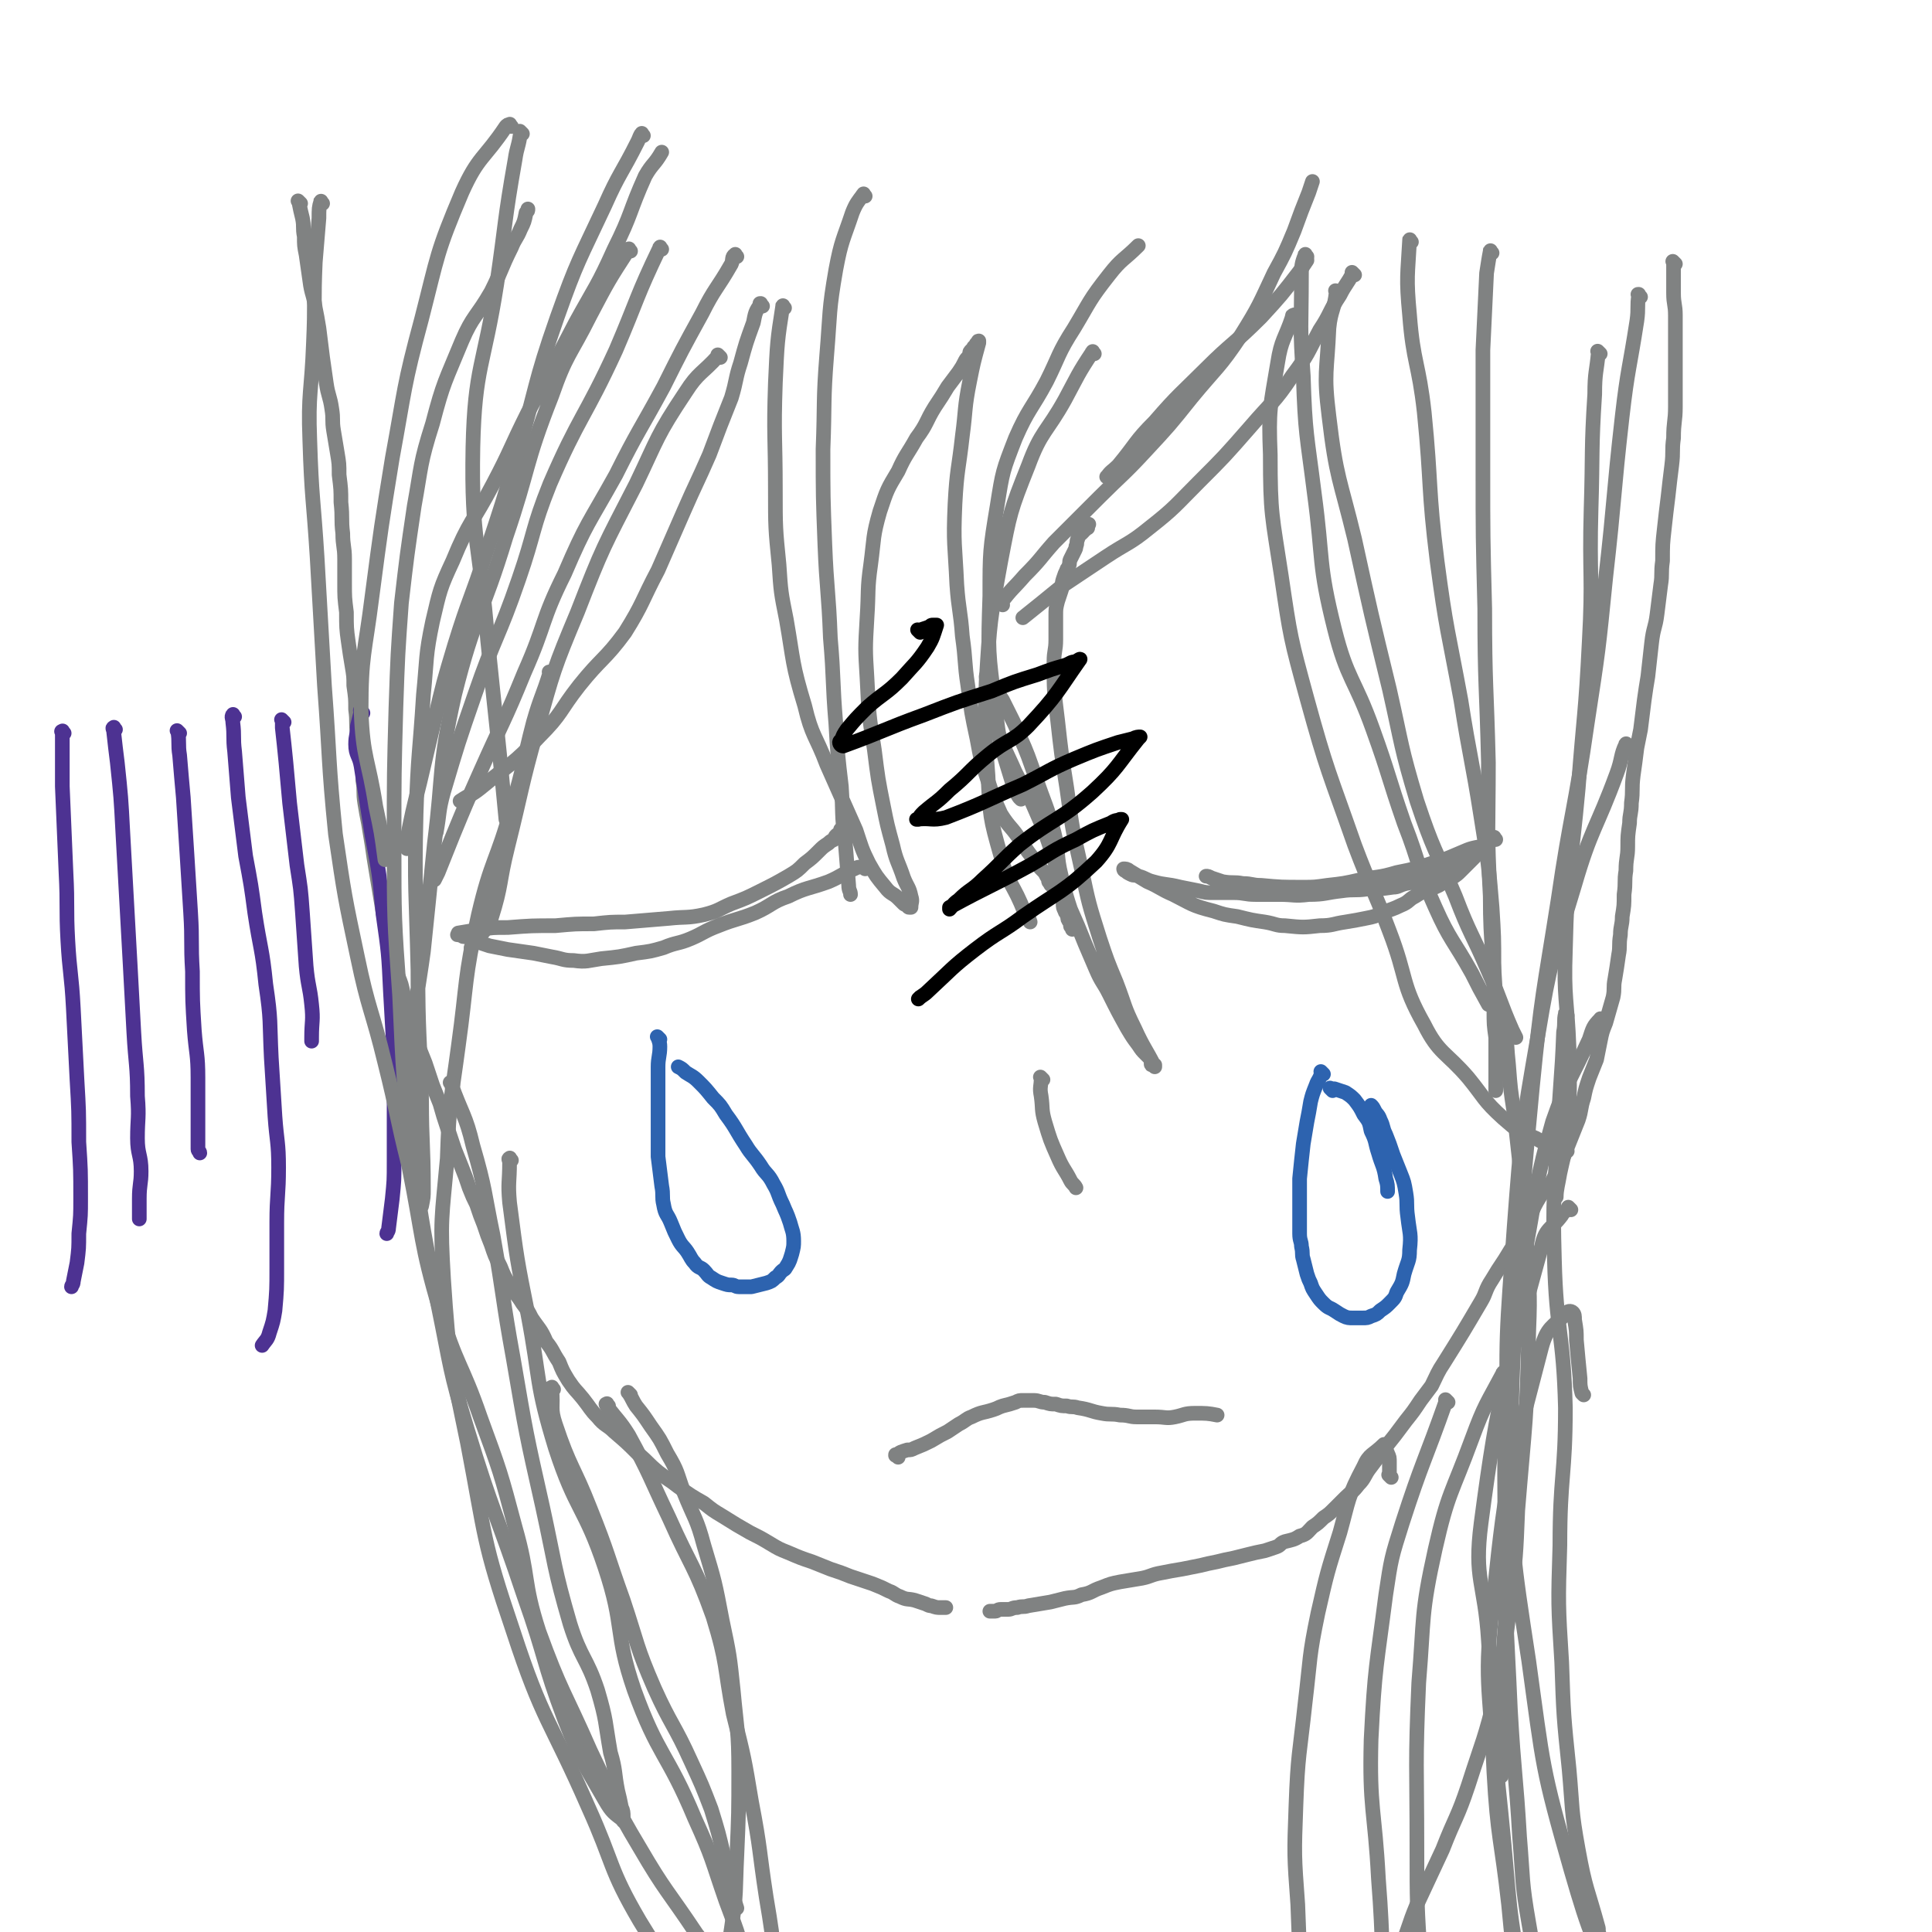 <svg viewBox='0 0 1054 1054' version='1.1' xmlns='http://www.w3.org/2000/svg' xmlns:xlink='http://www.w3.org/1999/xlink'><g fill='none' stroke='#808282' stroke-width='8' stroke-linecap='round' stroke-linejoin='round'><path d='M164,111c-1,-1 -1,-1 -1,-1 -1,-1 0,0 0,0 0,0 0,0 0,0 0,0 0,0 0,0 -1,-1 0,0 0,0 1,5 1,5 2,9 1,5 0,5 1,10 0,5 0,5 1,10 1,7 1,7 2,14 1,8 2,7 3,15 1,5 1,5 2,11 1,8 1,8 2,16 1,7 1,7 2,14 1,7 2,7 3,14 1,6 0,6 1,12 1,6 1,6 2,12 1,6 1,6 1,12 1,8 1,8 1,15 1,9 0,9 1,17 0,7 1,7 1,14 0,7 0,7 0,13 0,8 0,8 1,16 0,8 0,9 1,16 1,7 1,7 2,13 1,6 1,6 1,11 1,7 1,7 1,13 1,7 0,7 1,14 1,6 1,6 2,12 1,7 1,7 1,13 1,6 0,6 1,12 1,6 1,6 2,11 1,6 1,6 2,12 1,7 1,7 2,13 1,6 1,6 2,12 1,6 1,6 2,12 1,5 2,5 3,10 1,5 1,5 2,11 2,6 1,6 3,13 2,5 2,5 3,10 2,7 2,8 4,15 2,7 2,7 4,13 2,5 2,5 4,10 2,6 2,6 4,12 2,5 2,5 4,10 2,7 2,7 4,13 2,6 2,6 4,12 2,5 2,5 4,10 2,5 2,5 4,11 2,5 2,5 4,9 2,6 2,6 4,11 2,6 2,6 4,11 2,6 2,6 5,12 2,5 2,5 5,10 3,5 4,5 7,10 3,4 3,4 5,8 4,6 5,6 8,13 4,5 3,5 7,11 2,5 2,5 5,10 4,6 4,5 8,10 4,5 4,6 8,10 4,5 5,4 9,8 7,6 7,6 13,12 6,5 5,5 11,10 5,4 6,4 11,8 7,5 7,5 14,9 5,4 5,4 10,7 8,5 8,5 15,9 6,3 6,3 11,6 5,3 5,3 10,5 7,3 7,3 13,5 5,2 5,2 10,4 6,2 6,2 11,4 6,2 6,2 12,4 5,2 5,2 9,4 3,1 3,2 6,3 4,2 4,1 8,2 3,1 3,1 6,2 2,1 2,1 3,1 3,1 3,1 5,1 2,0 2,0 3,0 '/><path d='M914,144c-1,-1 -1,-1 -1,-1 -1,-1 0,0 0,0 0,0 0,1 0,1 0,2 0,2 0,4 0,3 0,3 0,6 0,3 0,3 0,6 0,6 1,6 1,12 0,4 0,4 0,9 0,5 0,5 0,11 0,6 0,6 0,13 0,8 0,8 0,17 0,8 -1,8 -1,17 -1,7 0,7 -1,15 -1,8 -1,8 -2,17 -1,8 -1,8 -2,17 -1,9 -1,9 -1,18 -1,7 0,7 -1,13 -1,8 -1,8 -2,16 -1,8 -2,7 -3,16 -1,9 -1,9 -2,18 -1,6 -1,6 -2,13 -1,8 -1,8 -2,16 -1,5 -1,5 -2,10 -1,8 -1,8 -2,15 -1,8 0,8 -1,15 0,6 -1,6 -1,11 -1,7 -1,7 -1,13 0,6 -1,6 -1,13 -1,6 0,6 -1,13 0,6 0,6 -1,12 0,5 -1,5 -1,10 -1,6 0,6 -1,11 -1,7 -1,7 -2,13 -1,5 0,5 -1,10 -2,7 -2,7 -4,14 -2,5 -2,5 -3,10 -1,5 -1,5 -2,10 -2,5 -2,5 -4,10 -2,6 -2,6 -3,11 -2,6 -1,6 -3,12 -2,5 -2,5 -4,10 -2,5 -2,5 -4,10 -3,7 -3,7 -6,13 -3,5 -4,4 -7,9 -5,8 -4,9 -8,17 -2,3 -2,3 -4,6 -4,6 -4,6 -7,11 -4,6 -4,6 -7,11 -4,6 -3,7 -6,12 -10,17 -10,17 -20,33 -4,6 -4,7 -7,13 -3,4 -3,4 -6,8 -4,6 -4,6 -8,11 -3,4 -3,4 -6,8 -4,5 -4,5 -7,9 -3,4 -3,4 -6,8 -4,5 -3,6 -7,10 -3,4 -4,4 -7,7 -3,3 -3,3 -6,6 -3,3 -3,3 -6,5 -3,3 -3,3 -6,5 -3,3 -3,4 -7,5 -3,2 -4,2 -8,3 -3,1 -2,2 -5,3 -3,1 -3,1 -6,2 -5,1 -5,1 -9,2 -4,1 -4,1 -8,2 -5,1 -5,1 -9,2 -5,1 -5,1 -9,2 -5,1 -5,1 -10,2 -6,1 -6,1 -11,2 -6,1 -6,2 -11,3 -6,1 -6,1 -12,2 -5,1 -5,1 -10,3 -6,2 -5,3 -11,4 -4,2 -4,1 -9,2 -4,1 -4,1 -8,2 -6,1 -6,1 -12,2 -3,1 -3,0 -6,1 -3,0 -3,1 -5,1 -2,0 -2,0 -4,0 -2,0 -2,1 -3,1 -1,0 -1,0 -2,0 0,0 0,0 0,0 0,0 0,0 -1,0 '/><path d='M344,761c-1,-1 -1,-1 -1,-1 -1,-1 0,0 0,0 2,3 2,4 4,7 4,5 4,5 8,11 5,7 5,7 9,15 6,10 5,10 9,21 6,15 7,14 11,29 6,20 6,20 10,41 4,19 4,19 6,38 2,22 3,22 3,44 0,23 0,23 -1,46 -1,20 0,20 -3,40 -4,27 -5,27 -10,53 -5,21 -5,21 -10,42 -5,17 -6,16 -11,33 -6,17 -5,17 -10,34 -5,15 -6,14 -11,28 -6,21 -6,21 -12,42 -1,2 -1,2 -2,4 '/><path d='M759,806c-1,-1 -1,-1 -1,-1 -1,-1 0,0 0,0 0,-1 0,-1 0,-2 0,-3 0,-3 0,-5 0,-3 0,-3 -1,-5 0,-1 -1,-1 -1,-2 0,-1 0,-1 0,-2 0,0 0,0 0,0 0,-1 -1,-1 -1,-1 -6,6 -8,5 -11,12 -9,17 -8,18 -13,36 -7,22 -7,22 -12,44 -5,24 -4,24 -7,49 -3,28 -4,28 -5,56 -1,27 -1,27 1,54 1,28 1,28 5,56 3,23 4,23 9,45 5,21 6,21 12,42 6,18 7,18 13,36 4,14 5,14 9,28 3,13 4,13 6,26 2,13 2,13 3,25 '/><path d='M816,458c-1,-1 -1,-2 -1,-1 -2,1 -2,3 -4,5 -5,4 -5,3 -10,6 -5,3 -5,3 -10,5 -7,3 -7,3 -13,5 -5,3 -5,3 -11,4 0,0 0,0 0,0 -4,1 -4,2 -7,2 -7,1 -7,1 -14,1 -7,1 -7,0 -14,1 -9,1 -9,2 -18,2 -8,1 -8,0 -16,0 -7,0 -7,0 -13,0 -6,0 -6,-1 -12,-1 -6,0 -6,0 -11,0 -4,0 -4,0 -8,-1 -5,-1 -5,-1 -10,-2 -8,-2 -8,-1 -15,-3 -4,-1 -4,-2 -8,-3 -2,-1 -2,0 -4,-1 -2,-1 -2,-1 -3,-2 -1,0 -1,-1 -1,-1 1,0 2,0 3,1 5,3 5,3 10,6 7,3 7,4 14,7 10,5 10,6 22,9 6,2 6,2 13,3 8,2 8,2 15,3 6,1 6,2 11,2 10,1 10,1 19,0 7,0 7,-1 14,-2 6,-1 6,-1 11,-2 5,-1 5,-1 9,-3 5,-2 6,-2 10,-4 5,-2 4,-3 8,-5 6,-4 7,-3 13,-6 3,-2 4,-2 7,-4 3,-2 3,-2 5,-4 3,-3 3,-3 5,-5 1,-1 1,-1 2,-2 1,-1 1,-1 1,-2 0,-1 0,-2 1,-2 0,0 1,0 2,0 0,0 -1,-1 -1,-1 0,0 0,0 0,0 0,0 0,-1 0,-1 -6,1 -7,2 -12,4 -7,3 -7,3 -14,5 -9,3 -9,3 -19,5 -10,3 -10,2 -20,4 -9,2 -9,2 -18,3 -7,1 -7,1 -13,1 -12,0 -12,0 -23,-1 -5,0 -5,-1 -10,-1 -5,-1 -5,0 -11,-1 -3,-1 -3,-1 -6,-2 -2,-1 -2,-1 -3,-1 '/><path d='M472,474c-1,-1 -1,-2 -1,-1 -3,0 -3,0 -5,1 -7,3 -7,4 -14,7 -11,4 -12,3 -22,8 -9,3 -9,5 -18,9 -10,4 -10,3 -20,7 -8,3 -8,4 -15,7 -7,3 -8,2 -15,5 -7,2 -7,2 -15,3 -9,2 -9,2 -19,3 -7,1 -8,2 -15,1 -6,0 -6,-1 -12,-2 -5,-1 -5,-1 -10,-2 -7,-1 -7,-1 -14,-2 -5,-1 -5,-1 -10,-2 -3,-1 -3,-1 -6,-2 -2,-1 -2,-1 -4,-2 -2,-1 -2,-1 -3,-1 -1,0 -1,0 -1,0 -1,0 -1,-1 -1,-1 -1,-1 -1,0 -1,0 -1,0 -1,0 -1,0 -1,0 0,0 0,-1 0,0 0,0 0,0 6,-1 6,-1 12,-2 7,-1 7,-1 15,-1 13,-1 13,-1 26,-1 11,-1 11,-1 21,-1 9,-1 9,-1 17,-1 12,-1 12,-1 24,-2 9,-1 10,0 19,-2 8,-2 8,-3 15,-6 8,-3 8,-3 16,-7 8,-4 8,-4 15,-8 5,-3 5,-3 9,-7 4,-3 4,-3 8,-7 2,-2 2,-2 5,-4 1,-1 1,-1 3,-2 1,-1 0,-1 1,-2 1,-1 1,-1 2,-1 0,-1 0,-1 0,-1 0,0 0,0 0,0 1,0 1,0 2,0 0,0 -1,0 -1,-1 0,0 0,0 0,0 0,0 0,0 0,0 -1,-1 0,0 0,0 0,0 0,0 0,0 '/><path d='M569,589c-1,-1 -1,-1 -1,-1 -1,-1 0,0 0,0 0,5 -1,5 0,10 1,7 0,7 2,14 3,10 3,10 7,19 3,7 4,7 7,13 1,2 2,2 3,4 '/><path d='M490,795c-1,-1 -1,-1 -1,-1 -1,-1 0,0 0,0 0,0 0,0 0,0 0,0 -1,0 0,0 2,-2 3,-2 6,-3 2,0 2,0 4,-1 5,-2 5,-2 9,-4 5,-3 5,-3 9,-5 3,-2 3,-2 6,-4 4,-2 4,-3 7,-4 6,-3 6,-2 12,-4 3,-1 2,-1 5,-2 4,-1 4,-1 7,-2 2,-1 2,-1 4,-1 3,0 3,0 6,0 3,0 3,1 6,1 3,1 3,1 6,1 3,1 3,1 6,1 3,1 3,0 6,1 7,1 7,2 13,3 5,1 5,0 10,1 5,0 5,1 9,1 5,0 5,0 10,0 6,0 6,1 11,0 5,-1 5,-2 11,-2 6,0 7,0 12,1 '/></g>
<g fill='none' stroke='#2D63AF' stroke-width='8' stroke-linecap='round' stroke-linejoin='round'><path d='M360,567c-1,-1 -1,-1 -1,-1 -1,-1 0,0 0,0 0,0 0,0 0,0 0,0 -1,-1 0,0 0,1 1,2 1,5 0,5 -1,6 -1,11 0,5 0,5 0,9 0,6 0,6 0,12 0,4 0,4 0,7 0,5 0,5 0,9 0,6 0,6 0,12 1,8 1,8 2,16 1,5 0,6 1,10 1,6 2,5 4,10 2,5 2,5 4,9 2,4 3,4 5,7 2,3 2,4 4,6 2,3 3,2 5,4 2,2 2,3 4,4 3,2 3,2 6,3 3,1 3,1 5,1 2,0 2,1 4,1 2,0 2,0 4,0 2,0 2,0 3,0 4,-1 4,-1 8,-2 3,-1 3,-1 5,-3 2,-1 2,-2 3,-3 2,-2 2,-1 3,-3 2,-3 2,-4 3,-7 1,-4 1,-4 1,-7 0,-5 -1,-6 -2,-10 -2,-6 -2,-5 -4,-10 -3,-6 -2,-6 -5,-11 -3,-6 -4,-5 -7,-10 -4,-6 -5,-6 -8,-11 -6,-9 -5,-9 -11,-17 -3,-5 -3,-5 -7,-9 -4,-5 -4,-5 -8,-9 -3,-3 -4,-3 -7,-5 -2,-2 -2,-2 -4,-3 '/><path d='M722,586c-1,-1 -1,-1 -1,-1 -1,-1 0,0 0,0 -1,4 -2,4 -3,7 -2,5 -2,5 -3,9 -1,6 -1,6 -2,11 -1,6 -1,6 -2,12 -1,9 -1,9 -2,19 0,6 0,6 0,12 0,5 0,5 0,10 0,4 0,4 0,8 0,4 1,4 1,7 1,4 0,4 1,7 1,4 1,4 2,8 1,3 1,3 2,5 1,3 1,3 3,6 2,3 2,3 4,5 3,3 3,2 6,4 3,2 3,2 5,3 2,1 3,1 5,1 3,0 3,0 5,0 3,0 3,0 5,-1 3,-1 3,-1 5,-3 3,-2 3,-2 5,-4 3,-3 3,-3 4,-6 3,-5 3,-5 4,-10 2,-7 3,-7 3,-13 1,-9 0,-9 -1,-18 -1,-7 0,-7 -1,-13 -1,-6 -1,-6 -3,-11 -2,-5 -2,-5 -4,-10 -2,-6 -2,-6 -4,-11 -2,-4 -1,-4 -3,-8 -1,-3 -2,-3 -3,-5 -1,-2 -1,-2 -2,-3 '/><path d='M727,595c-1,-1 -1,-1 -1,-1 -1,-1 0,0 0,0 1,0 1,0 2,0 3,1 3,1 6,2 3,2 3,2 5,4 3,4 3,4 5,8 3,4 3,4 4,9 3,6 2,6 4,12 2,7 3,7 4,14 1,3 1,4 1,7 '/></g>
<g fill='none' stroke='#4D3292' stroke-width='8' stroke-linecap='round' stroke-linejoin='round'><path d='M35,400c-1,-1 -1,-2 -1,-1 -1,0 0,0 0,1 0,15 0,15 0,29 1,24 1,24 2,47 1,19 0,19 1,37 1,18 2,18 3,37 1,19 1,19 2,39 1,17 1,17 1,34 1,15 1,15 1,31 0,9 0,9 -1,19 0,8 0,8 -1,16 -1,5 -1,5 -2,10 0,2 -1,2 -1,3 '/><path d='M63,398c-1,-1 -1,-2 -1,-1 -1,0 0,1 0,2 1,9 1,9 2,17 2,19 2,19 3,38 1,18 1,18 2,36 1,18 1,18 2,36 1,18 1,18 2,37 1,18 2,18 2,35 1,12 0,12 0,23 0,9 2,9 2,18 0,7 -1,7 -1,15 0,5 0,6 0,11 '/><path d='M98,400c-1,-1 -1,-1 -1,-1 -1,-1 0,0 0,0 1,6 0,7 1,13 1,12 1,12 2,23 1,16 1,16 2,31 1,16 1,16 2,32 1,16 0,16 1,32 0,16 0,16 1,32 1,13 2,13 2,26 0,9 0,9 0,18 0,7 0,7 0,14 0,3 0,3 0,7 0,1 1,1 1,2 '/><path d='M128,391c-1,-1 -1,-2 -1,-1 -1,1 0,2 0,4 1,8 0,8 1,16 1,12 1,12 2,25 2,16 2,16 4,32 3,16 3,16 5,31 3,20 4,19 6,39 3,20 2,20 3,40 1,16 1,16 2,32 1,14 2,14 2,28 0,15 -1,15 -1,30 0,12 0,12 0,25 0,11 0,12 -1,23 -1,6 -1,6 -3,12 -1,4 -2,4 -4,7 '/><path d='M155,394c-1,-1 -1,-1 -1,-1 -1,-1 0,0 0,0 0,2 0,2 0,4 1,9 1,9 2,19 1,11 1,11 2,22 2,17 2,17 4,34 2,13 2,12 3,26 1,14 1,14 2,29 1,11 2,11 3,21 1,9 0,9 0,18 0,1 0,1 0,2 '/><path d='M198,389c-1,-1 -1,-1 -1,-1 -1,-1 0,0 0,0 -1,4 -1,4 -2,8 0,0 0,0 0,0 0,5 -1,5 -1,10 0,6 2,6 3,12 3,19 3,19 6,38 4,21 4,21 6,43 3,21 3,21 4,42 1,17 1,17 2,35 1,14 0,14 0,28 0,15 0,15 0,30 0,10 0,10 -1,20 -1,8 -1,8 -2,16 0,2 -1,2 -1,3 '/></g>
<g fill='none' stroke='#808282' stroke-width='8' stroke-linecap='round' stroke-linejoin='round'><path d='M428,168c-1,-1 -1,-2 -1,-1 -3,19 -3,20 -4,42 -1,29 0,29 0,58 0,21 0,21 2,41 1,15 1,15 4,30 4,23 3,24 10,47 4,17 6,16 12,32 8,18 8,18 16,36 3,9 3,10 7,18 4,7 4,7 9,13 3,4 4,3 7,6 2,2 2,2 3,3 1,1 1,0 2,1 1,0 0,1 1,1 0,0 1,0 1,0 0,-3 1,-3 0,-6 -1,-5 -2,-5 -4,-10 -3,-9 -4,-9 -6,-18 -3,-11 -3,-11 -5,-21 -3,-15 -3,-15 -5,-31 -3,-19 -3,-19 -4,-39 -1,-16 -1,-16 0,-33 1,-15 0,-15 2,-29 2,-15 1,-15 5,-29 4,-12 4,-12 10,-22 4,-9 5,-9 10,-18 6,-8 5,-9 10,-17 4,-6 4,-6 7,-11 3,-4 3,-4 6,-8 2,-3 2,-3 3,-5 1,-2 1,-2 2,-3 1,-1 1,-1 1,-2 0,-1 0,-1 1,-2 0,0 1,0 1,0 0,0 0,-1 0,-1 0,-1 1,-1 1,-1 1,-1 1,-1 1,-1 0,0 0,0 0,0 0,0 0,0 0,0 -1,-1 0,0 0,0 1,0 1,-1 1,-1 0,0 0,0 0,0 0,0 0,0 0,-1 -1,0 0,1 0,1 0,0 0,0 0,0 -3,11 -3,11 -5,21 -3,15 -2,15 -4,30 -2,18 -3,18 -4,37 -1,22 0,22 1,44 1,14 2,14 3,28 2,14 1,14 3,27 2,15 2,15 5,29 2,11 2,11 6,23 3,9 3,9 7,18 5,8 6,7 11,15 4,6 4,6 8,11 2,3 2,3 4,5 1,1 1,1 2,3 1,1 1,1 1,2 0,1 0,1 1,2 0,1 1,1 1,1 1,1 0,1 1,1 1,1 1,1 1,1 1,1 1,0 1,1 1,1 1,1 1,2 0,1 0,1 0,1 1,1 1,1 2,2 0,1 0,1 0,2 0,2 0,2 1,4 0,1 1,1 1,2 1,2 0,2 1,3 0,1 1,0 1,1 0,1 0,1 0,2 0,1 1,0 1,1 0,0 0,1 0,1 0,0 0,0 0,0 0,0 0,0 0,0 -2,-7 -1,-7 -2,-13 -2,-8 -3,-8 -4,-16 -3,-12 -1,-12 -4,-24 -4,-15 -5,-15 -10,-30 -4,-11 -4,-12 -9,-23 -2,-5 -2,-5 -5,-11 -2,-4 -2,-4 -4,-8 -2,-3 -2,-3 -4,-7 -1,-1 -1,-1 -2,-2 -1,-2 -1,-2 -2,-3 0,-1 0,-1 0,-1 0,-1 -1,-1 -1,0 1,8 0,9 2,17 5,16 5,16 12,31 5,12 7,11 12,23 7,16 7,16 12,32 5,12 4,12 8,24 4,9 4,9 8,19 3,7 3,7 6,14 3,7 4,7 7,13 5,10 5,10 10,19 3,5 3,5 6,9 2,3 2,3 4,5 1,1 1,1 2,2 1,1 1,1 1,2 0,0 0,1 0,1 0,1 0,1 1,1 0,0 1,0 1,0 0,0 0,1 0,1 -5,-10 -6,-10 -11,-21 -6,-12 -5,-12 -10,-25 -5,-12 -5,-12 -9,-24 -6,-19 -6,-19 -10,-38 -5,-22 -5,-22 -8,-44 -3,-19 -3,-19 -5,-37 -2,-16 -2,-16 -2,-32 0,-6 1,-6 1,-12 0,-7 0,-7 0,-13 0,-4 0,-4 1,-8 1,-3 1,-3 2,-6 1,-3 0,-3 1,-6 1,-3 1,-3 2,-5 0,-1 1,-1 1,-2 1,-2 0,-2 1,-4 1,-2 1,-2 2,-4 1,-2 1,-2 1,-3 1,-2 0,-2 1,-4 0,-1 0,-1 1,-2 0,-1 1,-1 1,-1 0,0 0,0 0,0 1,-1 1,-1 1,-1 0,0 0,0 0,0 0,0 0,0 0,0 -1,-1 0,0 0,0 0,0 0,-1 0,-1 0,0 1,0 1,0 0,0 0,-1 0,-1 0,0 0,0 0,0 1,0 1,0 1,0 1,0 0,0 0,-1 0,0 0,0 0,0 0,0 -1,0 0,0 0,-1 0,-1 1,-1 0,0 0,0 0,0 '/><path d='M739,150c-1,-1 -1,-1 -1,-1 -1,-1 0,0 0,0 -3,6 -4,6 -7,12 -6,9 -5,10 -11,19 -7,13 -6,13 -15,25 -10,15 -11,14 -23,28 -14,16 -14,16 -28,30 -13,13 -13,14 -27,25 -11,9 -12,8 -24,16 -12,8 -12,8 -24,16 -11,9 -11,9 -21,17 '/><path d='M707,173c-1,-1 -1,-2 -1,-1 -1,0 -1,0 -1,1 -4,12 -6,12 -8,25 -4,24 -5,25 -4,50 0,33 1,33 6,66 5,34 5,34 14,67 11,40 12,40 26,80 9,24 10,23 19,47 10,26 6,28 19,51 8,16 12,15 24,29 9,11 8,12 19,22 8,7 8,7 18,11 6,4 7,3 14,5 1,1 1,1 3,2 '/><path d='M823,563c-1,-1 -2,-2 -1,-1 0,8 0,9 1,19 1,13 1,13 3,26 2,18 2,18 4,36 1,19 2,19 3,37 1,23 2,23 1,46 -1,49 -2,49 -6,98 -1,25 -1,25 -4,50 -3,25 -3,25 -8,50 -6,25 -7,25 -15,50 -6,18 -7,17 -14,35 -7,15 -7,15 -14,30 -5,12 -4,12 -9,24 -3,6 -3,6 -6,12 '/><path d='M416,167c-1,-1 -1,-1 -1,-1 -1,-1 0,0 0,0 0,0 0,0 0,0 0,0 0,-1 0,0 -3,4 -3,5 -4,10 -4,11 -4,11 -7,22 -3,9 -2,9 -5,19 -6,15 -6,15 -12,31 -7,16 -7,15 -14,31 -7,16 -7,16 -14,32 -9,17 -8,18 -18,34 -11,15 -13,14 -25,29 -11,14 -9,15 -22,28 -14,15 -15,14 -32,28 -5,4 -5,3 -11,7 '/><path d='M301,368c-1,-1 -1,-1 -1,-1 -1,-1 0,0 0,0 0,0 0,0 0,0 -4,13 -5,13 -9,27 -6,23 -5,24 -12,47 -8,29 -11,28 -18,58 -8,36 -6,36 -11,72 -4,30 -5,30 -6,61 -3,33 -4,33 -2,66 3,45 4,45 13,89 10,52 8,53 25,103 16,49 20,48 41,96 14,31 11,33 28,62 22,36 23,36 50,68 18,22 20,20 39,40 '/><path d='M176,111c-1,-1 -1,-2 -1,-1 -1,3 -1,4 -1,9 -1,12 -1,12 -2,24 -1,22 0,22 -1,44 -1,27 -3,27 -2,53 1,32 2,32 4,64 2,35 2,35 4,70 3,40 2,41 6,81 5,34 5,34 12,67 6,29 8,29 15,58 7,28 6,28 13,56 8,40 6,41 17,79 9,30 12,29 22,58 11,30 11,30 19,60 8,28 4,29 13,57 12,33 14,33 28,65 13,27 12,28 27,53 14,24 15,23 31,47 4,5 3,5 7,11 '/><path d='M279,633c-1,-1 -1,-2 -1,-1 -1,0 0,1 0,2 0,11 -1,11 0,22 4,31 4,31 10,61 7,37 4,37 15,73 11,34 16,32 27,65 11,33 5,35 16,67 13,36 18,34 33,70 10,22 9,22 17,45 6,16 6,16 11,33 3,13 3,16 5,27 '/><path d='M247,592c-1,-1 -1,-1 -1,-1 -1,-1 0,0 0,0 6,17 8,17 12,34 7,24 6,25 11,49 6,34 5,34 11,67 7,41 7,41 16,81 7,32 6,33 15,64 6,19 9,18 15,36 5,17 4,17 7,34 3,10 2,11 4,21 1,4 1,4 2,9 1,2 1,3 1,5 0,1 0,1 0,2 0,0 0,1 0,0 -5,-4 -6,-4 -10,-11 -12,-21 -13,-21 -22,-44 -12,-32 -10,-33 -22,-67 -15,-45 -17,-45 -31,-91 -10,-33 -9,-34 -16,-68 -8,-40 -8,-40 -14,-80 -5,-44 -5,-44 -7,-89 -3,-42 -3,-42 -3,-84 0,-37 0,-37 1,-73 1,-29 1,-29 3,-57 3,-26 3,-26 7,-53 4,-22 3,-23 10,-45 6,-23 7,-23 16,-45 6,-14 8,-13 16,-27 6,-12 5,-12 11,-24 2,-5 3,-5 5,-10 2,-4 2,-4 3,-9 1,-1 1,-1 1,-2 '/><path d='M344,137c-1,-1 -1,-2 -1,-1 -11,17 -11,17 -21,36 -11,22 -13,21 -21,44 -15,38 -12,39 -25,77 -13,43 -17,42 -28,86 -9,40 -6,41 -11,81 -3,30 -3,30 -6,59 -3,22 -4,22 -5,43 -2,17 -1,17 -1,34 0,14 0,14 1,29 1,11 1,11 2,22 1,4 0,4 1,8 0,2 1,2 1,3 0,0 0,0 0,0 1,-5 1,-5 1,-9 0,-25 -1,-25 -1,-49 -1,-36 -2,-36 -2,-71 -1,-43 -2,-43 -1,-85 1,-33 2,-33 4,-65 2,-20 1,-21 5,-40 4,-17 4,-18 11,-33 9,-22 11,-21 22,-42 10,-19 9,-19 19,-39 13,-24 13,-24 26,-49 11,-20 12,-20 21,-40 10,-20 8,-20 17,-40 4,-7 5,-6 9,-13 '/><path d='M351,74c-1,-1 -1,-2 -1,-1 -1,1 -1,2 -2,4 -9,18 -10,17 -18,35 -14,30 -15,30 -26,61 -13,37 -11,38 -22,75 -8,27 -8,27 -17,54 -8,25 -9,24 -17,50 -6,20 -6,20 -11,41 -4,17 -4,17 -8,34 -4,16 -4,16 -7,31 0,3 0,3 0,5 '/><path d='M402,140c-1,-1 -1,-2 -1,-1 -2,1 -1,3 -2,5 -8,14 -9,13 -16,27 -11,20 -11,20 -21,40 -13,24 -14,24 -26,48 -15,27 -16,26 -28,54 -13,26 -10,27 -22,54 -11,27 -12,27 -24,54 -8,18 -8,18 -15,35 -4,10 -4,10 -8,20 -1,2 -1,2 -2,4 '/><path d='M472,107c-1,-1 -1,-2 -1,-1 -3,4 -4,5 -6,10 -5,15 -6,15 -9,31 -4,23 -3,23 -5,47 -2,25 -1,26 -2,51 0,26 0,26 1,52 1,25 2,25 3,51 2,23 1,23 3,47 1,17 1,17 3,34 1,15 0,15 2,29 1,13 1,13 2,25 0,3 1,3 1,5 '/><path d='M597,193c-1,-1 -1,-2 -1,-1 -8,12 -8,13 -15,26 -10,18 -13,17 -20,36 -10,25 -10,26 -15,52 -6,33 -6,33 -8,66 -1,26 -1,26 1,51 1,22 1,23 7,44 4,16 7,15 13,31 2,2 2,2 3,5 '/><path d='M557,436c-1,-1 -1,-1 -1,-1 -3,-5 -3,-4 -4,-9 -6,-20 -7,-20 -9,-41 -4,-29 -4,-30 -3,-60 0,-24 0,-25 4,-49 3,-19 3,-19 10,-37 7,-16 9,-16 17,-31 7,-14 6,-15 15,-29 9,-15 8,-15 19,-29 7,-9 8,-8 16,-16 '/><path d='M547,330c-1,-1 -2,-1 -1,-1 6,-8 7,-8 13,-15 9,-9 8,-9 16,-18 12,-12 12,-12 25,-25 12,-12 13,-12 25,-25 13,-14 13,-14 25,-29 14,-17 15,-16 27,-34 10,-16 10,-17 18,-34 6,-11 6,-11 11,-23 4,-11 4,-11 8,-21 1,-3 1,-3 2,-6 '/><path d='M605,261c-1,-1 -2,-1 -1,-1 2,-3 3,-3 6,-6 10,-12 9,-13 20,-24 13,-15 14,-15 28,-29 14,-14 15,-13 30,-28 11,-12 11,-12 21,-25 2,-3 2,-3 4,-6 '/><path d='M713,140c-1,-1 -1,-2 -1,-1 -2,5 -2,6 -2,12 0,27 -1,27 1,54 1,32 2,32 6,64 5,37 2,38 11,74 7,28 11,27 21,55 9,25 8,25 17,51 9,23 7,24 17,46 8,18 10,18 20,36 4,8 4,8 9,17 '/><path d='M730,160c-1,-1 -1,-1 -1,-1 -1,-1 0,0 0,0 -1,10 -3,10 -4,20 -1,24 -3,24 0,48 4,34 6,34 14,67 9,41 9,41 19,82 7,31 6,31 15,61 9,27 10,26 21,52 8,21 9,20 18,41 7,16 6,16 13,32 1,2 1,2 2,4 '/><path d='M770,132c-1,-1 -1,-2 -1,-1 -1,19 -2,20 0,41 2,26 5,26 8,53 4,40 2,41 7,81 5,38 6,38 13,76 5,32 6,32 11,64 4,25 4,25 6,49 1,16 1,16 1,32 0,12 0,12 0,24 0,8 0,8 1,15 0,1 0,1 0,2 '/><path d='M814,138c-1,-1 -1,-2 -1,-1 -1,5 -1,6 -2,12 -1,21 -1,21 -2,42 0,32 0,32 0,64 0,38 0,38 1,77 0,42 1,42 2,84 0,36 -1,36 1,73 0,29 2,29 3,58 0,20 0,20 0,41 0,3 0,3 0,7 '/><path d='M873,193c-1,-1 -1,-1 -1,-1 -1,-1 0,0 0,0 0,0 0,0 0,0 -1,11 -2,11 -2,23 -2,31 -1,31 -2,63 -1,36 1,36 -1,72 -2,40 -3,40 -6,80 -4,44 -6,44 -7,88 -1,27 1,27 2,54 0,20 1,20 -1,41 0,13 -1,13 -4,27 -1,6 -2,9 -2,13 '/><path d='M895,162c-1,-1 -1,-1 -1,-1 -1,-1 0,0 0,0 0,0 0,0 0,0 0,0 0,-1 0,0 -1,6 0,7 -1,14 -4,26 -5,26 -8,52 -5,44 -4,44 -9,88 -4,40 -4,40 -10,79 -7,49 -9,49 -16,97 -8,51 -9,51 -14,102 -5,53 -5,53 -8,106 -3,48 -3,48 -4,97 -2,37 0,37 -2,75 -1,24 -2,24 -3,49 -1,21 0,21 0,42 0,4 0,4 0,7 '/><path d='M855,554c-1,-1 -1,-2 -1,-1 -1,4 0,5 -1,10 -1,27 -2,27 -3,54 -2,35 -3,35 -2,70 1,40 5,40 6,81 0,37 -3,37 -3,75 -1,32 -1,32 1,64 1,29 1,29 4,58 2,22 1,22 5,44 4,22 5,21 11,43 0,2 0,2 1,5 '/><path d='M874,557c-1,-1 -1,-2 -1,-1 -4,4 -4,5 -6,11 -10,22 -12,22 -20,45 -9,32 -8,33 -14,66 -7,37 -7,37 -10,74 -3,44 -2,44 -2,88 0,46 1,47 3,93 2,35 3,35 5,69 2,24 1,24 5,47 4,24 5,24 11,47 0,4 1,4 2,7 '/><path d='M864,761c-1,-1 -1,-1 -1,-1 -1,-4 -1,-4 -1,-8 -1,-10 -1,-10 -2,-21 0,-5 0,-5 -1,-11 0,-2 0,-3 -1,-4 -1,-1 -3,-1 -4,1 -7,7 -10,7 -13,18 -17,66 -19,67 -26,135 -6,48 -2,48 0,97 2,36 4,36 8,72 2,21 2,21 5,43 '/><path d='M821,750c-1,-1 -1,-2 -1,-1 -9,17 -10,17 -17,36 -11,30 -13,29 -20,60 -8,36 -6,37 -9,73 -2,45 -1,45 -1,90 0,31 0,31 2,62 1,23 -1,24 5,47 6,22 9,21 18,43 '/><path d='M790,765c-1,-1 -1,-1 -1,-1 -1,-1 0,0 0,0 0,0 0,0 0,0 -12,34 -13,33 -24,67 -6,19 -6,19 -9,39 -5,39 -6,39 -8,79 -1,38 2,38 4,76 3,38 1,38 5,76 3,24 5,24 10,49 1,5 1,5 2,11 '/><path d='M857,660c-1,-1 -1,-1 -1,-1 -1,-1 0,0 0,0 -2,2 -3,2 -4,4 -6,8 -9,7 -11,17 -20,74 -23,75 -33,151 -4,31 2,32 4,64 3,47 2,48 7,95 5,49 3,50 13,98 7,34 11,37 20,67 '/><path d='M888,407c-1,-1 -1,-2 -1,-1 -3,6 -2,8 -5,16 -11,30 -14,30 -23,61 -12,40 -13,40 -20,82 -9,52 -9,52 -13,105 -4,58 -5,58 -3,117 2,60 2,60 11,119 8,58 7,58 23,114 11,38 12,38 29,73 19,38 23,40 42,74 '/><path d='M302,758c-1,-1 -1,-2 -1,-1 -1,0 0,0 0,1 1,10 -1,10 2,19 8,24 10,23 19,46 10,25 9,25 18,50 8,24 7,25 17,48 9,20 11,20 20,40 6,13 6,13 11,26 4,13 4,13 7,26 3,11 3,11 5,21 1,4 1,4 2,7 '/><path d='M332,767c-1,-1 -1,-2 -1,-1 -1,0 0,0 0,1 6,8 7,8 12,16 12,22 11,22 22,45 12,27 14,26 24,54 8,26 6,27 11,53 6,24 6,24 10,48 5,26 4,26 8,52 3,18 3,18 5,37 2,14 1,15 4,29 1,6 3,5 5,11 '/><path d='M361,136c-1,-1 -1,-2 -1,-1 -13,27 -12,28 -24,56 -17,37 -20,36 -36,73 -10,25 -8,26 -17,52 -11,32 -13,31 -24,63 -9,26 -9,26 -17,53 -3,11 -2,11 -4,22 '/><path d='M393,195c-1,-1 -1,-1 -1,-1 -1,-1 0,0 0,0 -9,10 -11,9 -18,20 -16,24 -15,25 -27,50 -18,35 -18,34 -32,70 -13,31 -13,32 -22,64 -9,32 -8,32 -16,64 -5,20 -3,20 -9,39 -4,9 -6,8 -11,16 '/><path d='M279,69c-1,-1 -1,-2 -1,-1 -1,0 -1,0 -2,1 -12,18 -15,16 -24,36 -14,33 -13,34 -22,69 -10,37 -9,38 -16,76 -6,37 -6,37 -11,75 -4,32 -6,32 -6,63 1,26 4,26 8,52 3,14 3,14 5,29 '/><path d='M285,73c-1,-1 -1,-1 -1,-1 -1,-1 0,0 0,0 -1,8 -2,8 -3,15 -6,34 -5,34 -10,68 -7,45 -12,45 -13,89 -1,52 4,53 8,105 5,49 6,55 10,98 '/></g>
<g fill='none' stroke='#000000' stroke-width='8' stroke-linecap='round' stroke-linejoin='round'><path d='M502,345c-1,-1 -1,-1 -1,-1 -1,-1 0,0 0,0 3,-1 3,-1 6,-2 1,-1 1,-1 2,-1 1,0 2,0 2,0 -2,6 -2,7 -5,12 -6,9 -7,9 -14,17 -9,9 -10,8 -19,16 -6,6 -6,6 -11,12 -2,3 -2,3 -3,6 -1,0 -1,1 -1,1 0,1 1,2 2,2 22,-8 22,-9 44,-17 18,-7 18,-7 37,-13 12,-5 12,-5 25,-9 8,-3 8,-3 15,-5 3,-1 3,-2 6,-2 1,-1 3,-2 2,-1 -12,17 -12,19 -28,36 -9,9 -11,7 -22,16 -11,9 -10,10 -21,19 -7,7 -7,6 -14,12 -2,2 -2,2 -3,4 0,0 -1,0 -1,0 8,-1 8,1 16,-1 21,-8 21,-9 42,-18 14,-7 14,-8 28,-14 12,-5 12,-5 24,-9 4,-1 4,-1 8,-2 2,-1 3,-1 4,-1 0,0 -1,1 -1,1 -12,15 -11,16 -25,29 -18,16 -21,14 -40,29 -10,9 -10,10 -20,19 -6,6 -7,5 -13,11 -3,2 -3,3 -5,5 0,0 0,-1 0,-1 22,-12 22,-11 44,-23 12,-7 12,-8 25,-14 9,-5 9,-5 19,-9 3,-2 3,-1 5,-2 1,0 1,0 1,0 -7,11 -5,13 -14,23 -18,17 -20,16 -40,30 -12,9 -13,8 -26,18 -13,10 -13,11 -26,23 -2,2 -3,2 -5,4 0,0 1,-1 1,-1 '/></g>
</svg>